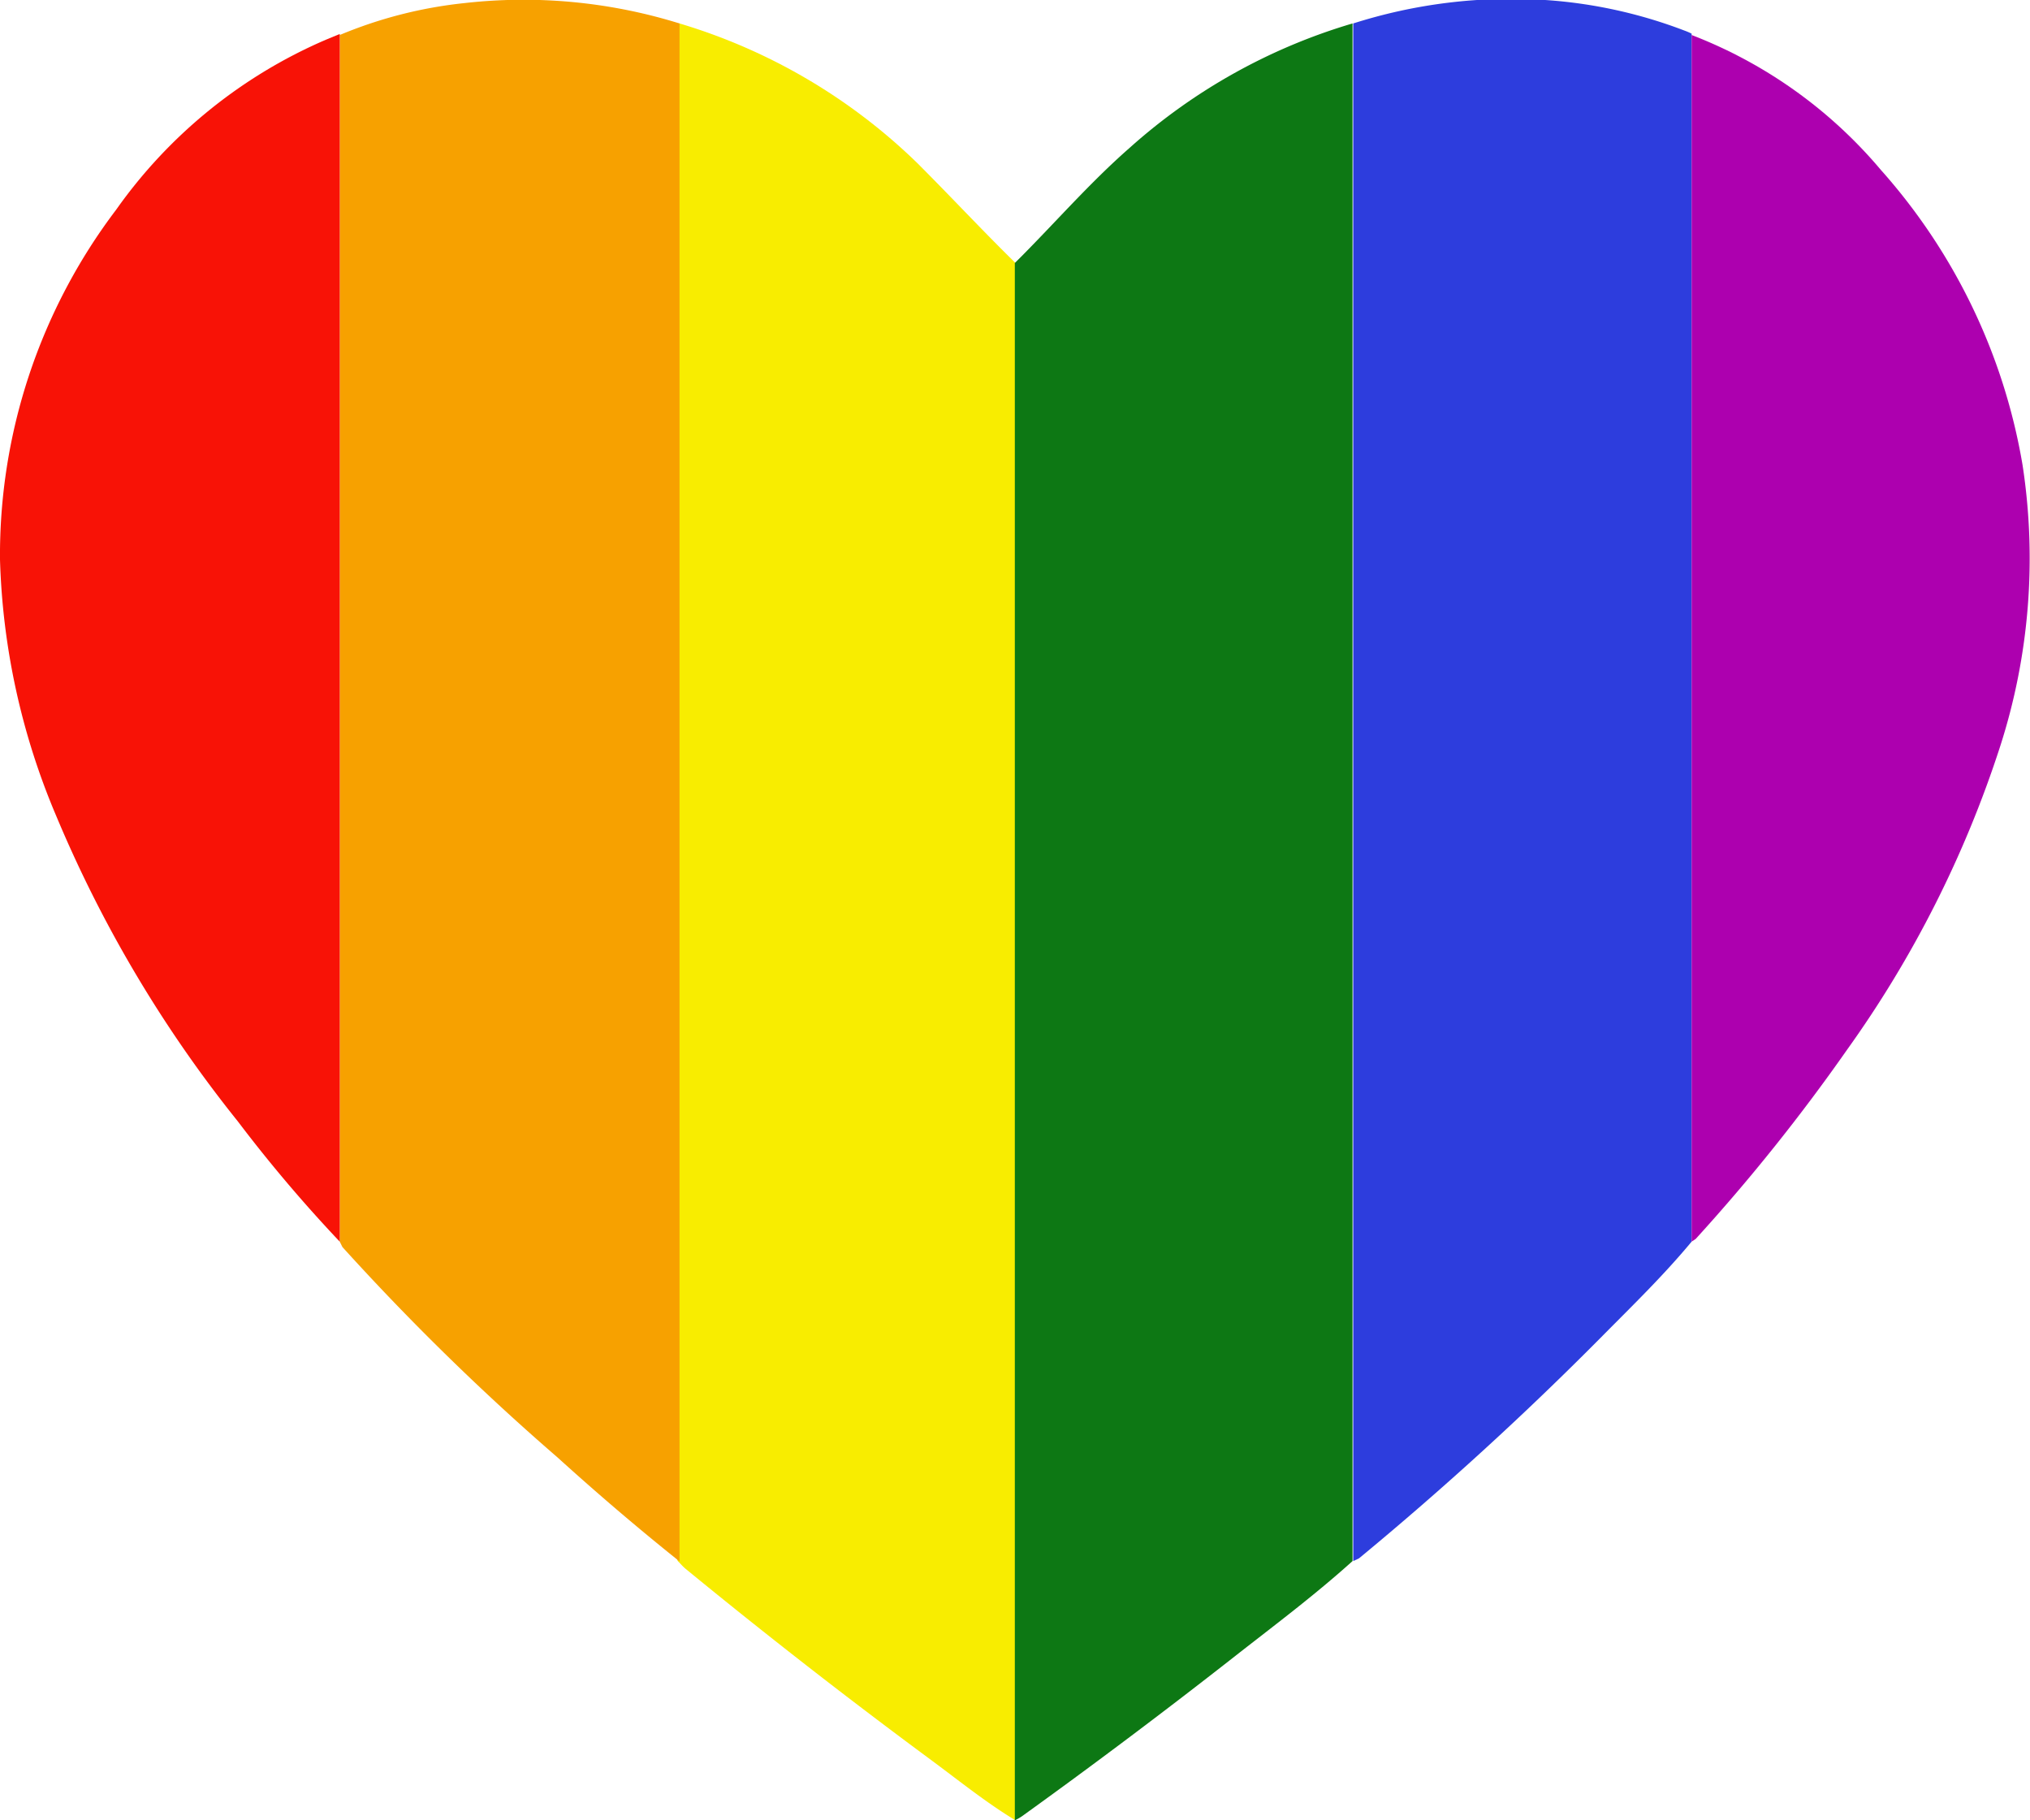 <svg id="Layer_1" data-name="Layer 1" xmlns="http://www.w3.org/2000/svg" viewBox="0 0 59.75 53.57"><defs><style>.cls-1{fill:#f8ed00;}.cls-2{fill:#0d7814;}.cls-3{fill:#2d3ddd;}.cls-4{fill:#f7a100;}.cls-5{fill:#f81206;}.cls-6{fill:#ad00af;}</style></defs><title>LBGTQ-Friendly</title><path class="cls-1" d="M20,.69A17,17,0,0,1,27,4.8c1,1,1.93,2,2.89,2.94V53.57c-.86-.52-1.64-1.15-2.45-1.75q-3.71-2.74-7.27-5.66c-.07-.06-.14-.14-.21-.21s0-.26,0-.4V.69Z"/><path class="cls-2" d="M29.87,53.57V7.74C31,6.62,32.05,5.4,33.25,4.35A17.08,17.08,0,0,1,39.81.69V44.85c0,.36,0,.73,0,1.09-1.11,1-2.26,1.86-3.41,2.76q-3.11,2.44-6.32,4.75A1.67,1.67,0,0,1,29.87,53.57Z"/><path class="cls-3" d="M39.83,45.94c0-.36,0-.73,0-1.09V.69A15.31,15.31,0,0,1,45.48,0a14.07,14.07,0,0,1,4.1.9,1.89,1.89,0,0,1,.21.09c0,.12,0,.25,0,.37V35.77c0,.26,0,.51,0,.77-.83,1-1.73,1.87-2.62,2.77A97.21,97.21,0,0,1,40,45.86Z"/><path class="cls-4" d="M20,.69V45.55c0,.14,0,.27,0,.4-1.25-1-2.42-2-3.59-3.06Q13.07,40,10.08,36.7L10,36.54V1.86c0-.28,0-.55,0-.83A13,13,0,0,1,13.68.09,15.47,15.47,0,0,1,20,.69Z"/><path class="cls-5" d="M10,1c0,.28,0,.55,0,.83V36.54A42.43,42.43,0,0,1,7,33a37.44,37.44,0,0,1-5.35-9A20.8,20.8,0,0,1,0,16.47,16.83,16.83,0,0,1,3.42,6.17a14.63,14.63,0,0,1,6.17-5Z"/><path class="cls-6" d="M49.79,36.54c0-.26,0-.51,0-.77V1.4c0-.12,0-.25,0-.37A13.73,13.73,0,0,1,55.36,5a17.4,17.4,0,0,1,4.17,8.68,18.07,18.07,0,0,1-.66,8.29,32.49,32.49,0,0,1-4.51,8.93,55.57,55.57,0,0,1-4.45,5.56Z"/></svg>